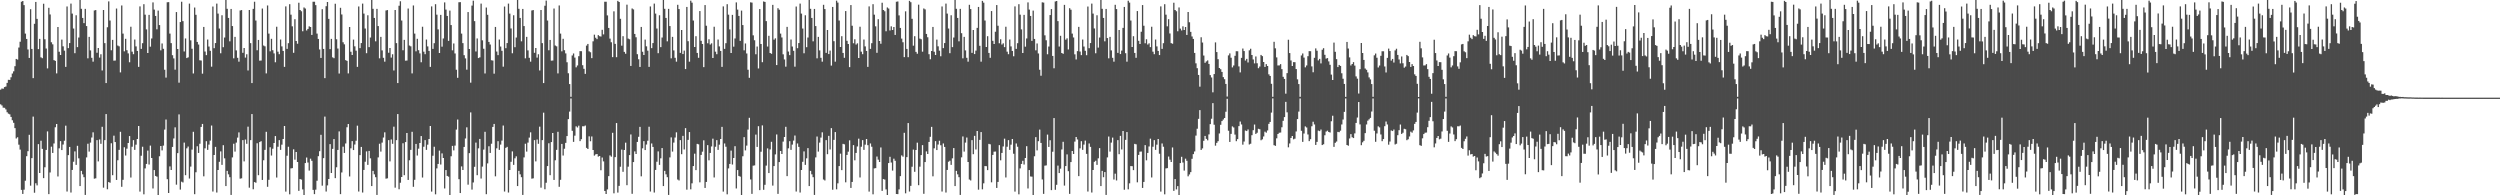 <svg xmlns="http://www.w3.org/2000/svg" width="1920" height="150"><path d="M0 68.889h1v11.259H0zM1 67.976h1v13.028H1zM2 68.150h1v14.523H2zM3 66.872h1v15.919H3zM4 66.465h1v17.539H4zM5 63.652h1v22.547H5zM6 61.269h1v26.049H6zM7 61.398h1v26.432H7zM8 59.347h1v30.437H8zM9 56.481h1v35.898H9zM10 54.785h1v39.506H10zM11 50.846h1v47.542H11zM12 45.236h1v61.126H12zM13 45.783h1v59.657H13zM14 36.488h1v74.612H14zM15 32.037h1v82.882H15zM16 1.339h1v144.479H16zM17 0.760h1v148.169H17zM18 3.937h1v141.744H18zM19 25.797h1v112.999H19zM20 29.890h1v90.082H20zM21 38.008h1v78.112H21zM22 44.504h1v59.029H22zM23 7.086h1v135.507H23zM24 37.594h1v83.861H24zM25 59.999h1v29.542H25zM26 18.258h1v129.753H26zM27 1.506h1v139.226H27zM28 14.477h1v127.906H28zM29 37.743h1v72.962H29zM30 29.869h1v102.983H30zM31 44.046h1v64.024H31zM32 44.675h1v69.636H32zM33 2.852h1v133.973H33zM34 30.169h1v98.293H34zM35 37.269h1v77.890H35zM36 52.508h1v48.416H36zM37 6.015h1v143.060H37zM38 11.105h1v121.343H38zM39 32.446h1v80.199H39zM40 34.023h1v83.447H40zM41 46.163h1v64.012H41zM42 46.738h1v50.996H42zM43 56.376h1v38.851H43zM44 20.725h1v114.804H44zM45 39.716h1v74.207H45zM46 42.245h1v66.125H46zM47 30.407h1v84.841H47zM48 35.607h1v75.383H48zM49 38.903h1v69.158H49zM50 51.340h1v45.150H50zM51 4.974h1v142.136H51zM52 36.951h1v82.172H52zM53 33.083h1v79.744H53zM54 2.776h1v145.102H54zM55 10.421h1v120.098H55zM56 21.890h1v102.339H56zM57 40.849h1v75.443H57zM58 11.726h1v114.875H58zM59 36.214h1v75.752H59zM60 28.807h1v92.779H60zM61 0.000h1v142.900H61zM62 6.743h1v124.475H62zM63 13.751h1v120.112H63zM64 17.747h1v118.327H64zM65 6.830h1v142.873H65zM66 20.009h1v100.849H66zM67 44.785h1v65.608H67zM68 28.290h1v88.164H68zM69 38.695h1v70.824H69zM70 44.401h1v61.243H70zM71 47.369h1v54.285H71zM72 8.045h1v129.171H72zM73 7.748h1v129.213H73zM74 40.510h1v67.100H74zM75 36.864h1v87.093H75zM76 44.238h1v62.895H76zM77 41.661h1v68.796H77zM78 54.117h1v43.285H78zM79 7.700h1v136.420H79zM80 33.135h1v74.484H80zM81 63.794h1v23.788H81zM82 20.931h1v124.443H82zM83 1.073h1v138.771H83zM84 15.784h1v124.557H84zM85 38.617h1v71.419H85zM86 30.643h1v103.921H86zM87 46.596h1v57.613H87zM88 46.479h1v62.646H88zM89 6.555h1v131.614H89zM90 34.982h1v88.119H90zM91 35.584h1v79.529H91zM92 55.605h1v45.624H92zM93 4.216h1v139.256H93zM94 25.788h1v112.321H94zM95 39.411h1v73.685H95zM96 29.780h1v89.666H96zM97 38.546h1v75.654H97zM98 40.997h1v68.817H98zM99 47.804h1v56.704H99zM100 20.542h1v115.802H100zM101 39.658h1v73.012H101zM102 41.650h1v65.972H102zM103 30.361h1v84.745H103zM104 35.641h1v75.466H104zM105 39.139h1v67.631H105zM106 51.363h1v45.422H106zM107 4.905h1v142.227H107zM108 37.539h1v82.044H108zM109 33.158h1v79.510H109zM110 3.248h1v145.995H110zM111 11.256h1v118.057H111zM112 22.579h1v103.344H112zM113 40.727h1v74.928H113zM114 11.417h1v114.946H114zM115 35.838h1v75.978H115zM116 29.533h1v91.797H116zM117 1.817h1v142.900H117zM118 7.370h1v123.225H118zM119 12.259h1v122.847H119zM120 22.508h1v113.163H120zM121 8.137h1v141.863H121zM122 19.231h1v100.787H122zM123 38.667h1v73.438H123zM124 33.401h1v82.108H124zM125 37.477h1v74.324H125zM126 53.533h1v46.006H126zM127 59.610h1v32.195H127zM128 1.749h1v135.882H128zM129 1.618h1v146.631H129zM130 25.781h1v102.037H130zM131 33.112h1v97.446H131zM132 42.410h1v70.435H132zM133 44.847h1v61.488H133zM134 53.515h1v44.280H134zM135 9.265h1v132.568H135zM136 37.653h1v79.977H136zM137 63.467h1v24.408H137zM138 16.965h1v128.673H138zM139 1.323h1v138.205H139zM140 16.241h1v123.868H140zM141 39.542h1v69.984H141zM142 29.560h1v104.999H142zM143 44.593h1v69.320H143zM144 44.019h1v68.533H144zM145 2.767h1v134.349H145zM146 31.000h1v96.963H146zM147 37.445h1v77.469H147zM148 56.431h1v44.793H148zM149 5.784h1v143.337H149zM150 11.375h1v120.931H150zM151 32.217h1v80.096H151zM152 34.184h1v83.248H152zM153 46.262h1v64.109H153zM154 46.507h1v50.982H154zM155 56.577h1v38.586H155zM156 20.673h1v114.733H156zM157 39.567h1v74.363H157zM158 42.329h1v66.093H158zM159 30.341h1v84.738H159zM160 35.715h1v75.317H160zM161 39.008h1v68.968H161zM162 51.203h1v45.212H162zM163 4.996h1v142.099H163zM164 36.994h1v82.051H164zM165 33.067h1v79.721H165zM166 2.779h1v145.081H166zM167 10.421h1v120.142H167zM168 21.888h1v102.380H168zM169 40.890h1v75.377H169zM170 11.744h1v114.852H170zM171 36.257h1v75.273H171zM172 28.819h1v92.765H172zM173 0.000h1v142.888H173zM174 6.734h1v124.475H174zM175 13.754h1v120.108H175zM176 31.746h1v104.345H176zM177 6.839h1v142.861H177zM178 20.041h1v100.844H178zM179 44.790h1v65.601H179zM180 28.290h1v88.157H180zM181 38.713h1v70.813H181zM182 44.401h1v61.254H182zM183 47.385h1v54.285H183zM184 8.057h1v129.158H184zM185 7.748h1v129.217H185zM186 40.530h1v67.068H186zM187 36.882h1v87.073H187zM188 44.238h1v62.905H188zM189 41.668h1v68.794H189zM190 54.110h1v43.188H190zM191 7.702h1v136.425H191zM192 33.135h1v74.486H192zM193 63.803h1v23.795H193zM194 6.825h1v138.547H194zM195 1.328h1v138.517H195zM196 15.786h1v124.559H196zM197 38.615h1v71.426H197zM198 30.645h1v103.921H198zM199 46.600h1v62.527H199zM200 46.477h1v61.962H200zM201 6.555h1v131.618H201zM202 34.985h1v88.123H202zM203 35.587h1v79.529H203zM204 56.390h1v44.843H204zM205 4.214h1v139.254H205zM206 25.790h1v112.317H206zM207 39.416h1v73.685H207zM208 29.778h1v89.675H208zM209 38.548h1v75.656H209zM210 41.000h1v68.814H210zM211 47.804h1v56.704H211zM212 20.542h1v115.802H212zM213 39.658h1v73.012H213zM214 41.650h1v65.974H214zM215 30.361h1v84.745H215zM216 35.644h1v75.463H216zM217 39.141h1v67.629H217zM218 51.363h1v45.422H218zM219 4.907h1v142.229H219zM220 37.539h1v82.046H220zM221 33.158h1v79.510H221zM222 3.248h1v145.997H222zM223 11.259h1v118.054H223zM224 20.222h1v108.908H224zM225 40.528h1v74.184H225zM226 14.749h1v107.873H226zM227 31.510h1v85.205H227zM228 33.586h1v90.808H228zM229 2.115h1v144.450H229zM230 7.702h1v129.808H230zM231 8.631h1v129.306H231zM232 24.001h1v121.474H232zM233 5.715h1v144.278H233zM234 6.544h1v118.677H234zM235 23.421h1v97.590H235zM236 22.215h1v102.614H236zM237 20.245h1v110.753H237zM238 20.755h1v101.110H238zM239 26.809h1v96.681H239zM240 1.341h1v144.477H240zM241 1.314h1v147.789H241zM242 3.937h1v141.744H242zM243 25.797h1v113.001H243zM244 29.890h1v90.082H244zM245 38.006h1v78.114H245zM246 44.501h1v59.032H246zM247 7.086h1v135.507H247zM248 37.594h1v83.861H248zM249 59.999h1v29.542H249zM250 4.761h1v142.323H250zM251 1.534h1v140.849H251zM252 14.474h1v122.998H252zM253 37.743h1v72.962H253zM254 29.869h1v102.983H254zM255 44.046h1v70.266H255zM256 44.675h1v62.133H256zM257 2.852h1v133.973H257zM258 30.169h1v98.293H258zM259 37.269h1v77.890H259zM260 56.456h1v44.468H260zM261 6.015h1v143.060H261zM262 11.105h1v121.343H262zM263 32.446h1v80.201H263zM264 34.026h1v83.445H264zM265 46.163h1v64.012H265zM266 46.738h1v50.996H266zM267 56.376h1v38.851H267zM268 20.725h1v114.804H268zM269 39.716h1v74.207H269zM270 42.245h1v66.125H270zM271 30.407h1v84.841H271zM272 35.607h1v75.381H272zM273 38.903h1v69.158H273zM274 51.340h1v45.150H274zM275 4.974h1v142.136H275zM276 36.951h1v82.172H276zM277 33.083h1v79.744H277zM278 2.779h1v145.100H278zM279 10.421h1v120.098H279zM280 21.890h1v102.339H280zM281 40.849h1v75.443H281zM282 11.723h1v114.877H282zM283 36.214h1v79.680H283zM284 28.807h1v92.779H284zM285 0.000h1v142.900H285zM286 6.743h1v124.475H286zM287 13.751h1v120.112H287zM288 31.739h1v104.335H288zM289 6.830h1v142.873H289zM290 20.009h1v100.849H290zM291 44.785h1v65.608H291zM292 28.290h1v88.164H292zM293 38.695h1v70.824H293zM294 44.401h1v61.243H294zM295 47.369h1v54.285H295zM296 8.045h1v129.171H296zM297 7.748h1v129.213H297zM298 40.510h1v67.100H298zM299 36.864h1v87.093H299zM300 44.238h1v62.895H300zM301 41.661h1v68.798H301zM302 54.117h1v43.186H302zM303 7.700h1v136.420H303zM304 33.135h1v74.484H304zM305 63.794h1v23.788H305zM306 4.411h1v140.964H306zM307 0.950h1v139.391H307zM308 15.784h1v120.153H308zM309 38.617h1v71.419H309zM310 30.643h1v103.921H310zM311 46.596h1v62.529H311zM312 46.479h1v55.667H312zM313 6.555h1v131.614H313zM314 34.982h1v88.121H314zM315 35.584h1v79.529H315zM316 56.387h1v44.841H316zM317 4.216h1v139.256H317zM318 25.788h1v112.321H318zM319 39.411h1v71.128H319zM320 29.780h1v89.666H320zM321 38.546h1v75.654H321zM322 40.997h1v68.817H322zM323 47.804h1v56.704H323zM324 20.542h1v115.802H324zM325 39.658h1v73.012H325zM326 41.650h1v65.972H326zM327 30.361h1v84.745H327zM328 35.641h1v75.466H328zM329 39.139h1v67.631H329zM330 51.363h1v45.420H330zM331 4.905h1v142.227H331zM332 37.537h1v82.046H332zM333 33.158h1v79.510H333zM334 3.248h1v145.995H334zM335 11.256h1v118.057H335zM336 22.579h1v103.344H336zM337 40.727h1v74.928H337zM338 11.417h1v114.946H338zM339 35.838h1v81.966H339zM340 29.533h1v91.797H340zM341 1.817h1v142.900H341zM342 7.370h1v123.225H342zM343 12.259h1v122.847H343zM344 31.409h1v104.262H344zM345 8.134h1v141.866H345zM346 19.231h1v100.787H346zM347 38.667h1v73.371H347zM348 33.401h1v82.108H348zM349 41.073h1v70.728H349zM350 53.533h1v46.006H350zM351 59.740h1v32.065H351zM352 1.749h1v135.882H352zM353 1.616h1v146.633H353zM354 25.781h1v102.037H354zM355 33.112h1v97.446H355zM356 42.410h1v70.435H356zM357 44.847h1v61.488H357zM358 53.515h1v44.280H358zM359 9.265h1v132.568H359zM360 37.653h1v79.977H360zM361 63.469h1v22.831H361zM362 4.319h1v141.318H362zM363 0.488h1v139.622H363zM364 16.241h1v111.870H364zM365 39.542h1v69.984H365zM366 29.560h1v104.999H366zM367 44.593h1v69.320H367zM368 44.019h1v62.687H368zM369 2.767h1v134.349H369zM370 31.000h1v96.963H370zM371 37.445h1v77.469H371zM372 56.431h1v44.793H372zM373 5.784h1v143.337H373zM374 11.375h1v114.095H374zM375 32.217h1v80.096H375zM376 34.184h1v83.248H376zM377 46.262h1v64.109H377zM378 46.507h1v50.982H378zM379 56.577h1v38.586H379zM380 20.673h1v114.736H380zM381 39.567h1v74.360H381zM382 42.329h1v66.093H382zM383 30.341h1v84.738H383zM384 35.715h1v75.317H384zM385 39.008h1v68.968H385zM386 51.203h1v45.212H386zM387 4.996h1v142.099H387zM388 36.994h1v76.592H388zM389 33.067h1v79.721H389zM390 2.781h1v145.079H390zM391 10.423h1v120.139H391zM392 21.886h1v102.383H392zM393 40.887h1v75.377H393zM394 11.744h1v114.852H394zM395 36.257h1v85.326H395zM396 28.819h1v91.243H396zM397 0.000h1v142.888H397zM398 6.734h1v124.477H398zM399 13.754h1v120.108H399zM400 31.746h1v104.345H400zM401 6.839h1v142.861H401zM402 20.041h1v100.844H402zM403 44.790h1v65.601H403zM404 28.290h1v88.160H404zM405 38.713h1v70.813H405zM406 44.401h1v61.254H406zM407 47.385h1v54.253H407zM408 8.057h1v129.160H408zM409 7.745h1v129.219H409zM410 40.530h1v67.068H410zM411 36.882h1v87.073H411zM412 44.238h1v62.905H412zM413 41.668h1v68.794H413zM414 54.110h1v43.188H414zM415 7.704h1v136.423H415zM416 33.138h1v74.484H416zM417 63.803h1v22.708H417zM418 4.408h1v140.964H418zM419 0.485h1v139.860H419zM420 15.786h1v111.753H420zM421 38.615h1v71.426H421zM422 30.645h1v103.921H422zM423 46.600h1v62.527H423zM424 46.479h1v55.672H424zM425 6.555h1v131.618H425zM426 34.985h1v88.123H426zM427 35.587h1v79.529H427zM428 56.390h1v44.843H428zM429 4.214h1v139.254H429zM430 25.790h1v112.317H430zM431 39.416h1v71.126H431zM432 29.778h1v89.673H432zM433 38.551h1v75.654H433zM434 41.000h1v68.743H434zM435 47.804h1v56.704H435zM436 56.284h1v35.209H436zM437 64.547h1v21.147H437zM438 74.361h1v1.284H438zM439 42.620h1v57.819H439zM440 41.064h1v67.890H440zM441 44.254h1v59.943H441zM442 51.736h1v45.306H442zM443 50.258h1v47.617H443zM444 43.151h1v53.376H444zM445 39.294h1v69.110H445zM446 39.340h1v67.553H446zM447 50.063h1v46.885H447zM448 52.837h1v44.198H448zM449 56.751h1v39.648H449zM450 35.044h1v78.503H450zM451 33.719h1v80.719H451zM452 39.427h1v65.276H452zM453 40.144h1v68.352H453zM454 44.623h1v60.181H454zM455 31.760h1v83.452H455zM456 26.624h1v92.866H456zM457 28.974h1v89.595H457zM458 30.061h1v88.187H458zM459 26.969h1v93.305H459zM460 27.789h1v92.021H460zM461 28.040h1v102.701H461zM462 22.906h1v98.105H462zM463 26.438h1v97.523H463zM464 1.330h1v145.344H464zM465 1.314h1v147.679H465zM466 11.831h1v133.607H466zM467 21.467h1v113.813H467zM468 29.629h1v89.700H468zM469 32.462h1v87.867H469zM470 43.902h1v58.105H470zM471 8.725h1v139.732H471zM472 33.714h1v86.970H472zM473 43.913h1v50.600H473zM474 0.677h1v147.221H474zM475 1.520h1v141.227H475zM476 14.458h1v113.598H476zM477 35.078h1v79.808H477zM478 27.789h1v104.175H478zM479 39.823h1v75.370H479zM480 41.247h1v68.343H480zM481 3.591h1v138.640H481zM482 29.624h1v98.391H482zM483 30.176h1v88.940H483zM484 50.626h1v52.667H484zM485 6.505h1v142.326H485zM486 7.217h1v117.267H486zM487 26.051h1v90.229H487zM488 28.638h1v89.659H488zM489 41.634h1v67.384H489zM490 45.515h1v59.567H490zM491 51.421h1v46.022H491zM492 20.702h1v114.699H492zM493 39.716h1v74.207H493zM494 42.245h1v66.125H494zM495 30.407h1v84.841H495zM496 35.607h1v75.383H496zM497 38.903h1v69.158H497zM498 51.340h1v45.978H498zM499 4.974h1v142.136H499zM500 36.951h1v73.236H500zM501 33.083h1v79.744H501zM502 2.776h1v145.102H502zM503 10.421h1v120.098H503zM504 21.890h1v102.339H504zM505 40.849h1v75.443H505zM506 11.726h1v114.875H506zM507 36.214h1v85.372H507zM508 28.807h1v84.925H508zM509 0.000h1v142.900H509zM510 6.743h1v124.475H510zM511 13.751h1v120.112H511zM512 31.739h1v104.335H512zM513 6.830h1v142.870H513zM514 20.009h1v100.849H514zM515 44.785h1v60.737H515zM516 28.290h1v88.164H516zM517 38.695h1v70.824H517zM518 44.401h1v61.243H518zM519 47.369h1v54.260H519zM520 3.667h1v134.209H520zM521 6.985h1v131.618H521zM522 40.597h1v67.027H522zM523 23.026h1v95.392H523zM524 41.508h1v62.820H524zM525 38.841h1v75.965H525zM526 53.059h1v45.349H526zM527 5.326h1v140.359H527zM528 31.636h1v75.797H528zM529 47.365h1v54.067H529zM530 0.524h1v144.880H530zM531 2.028h1v138.757H531zM532 15.781h1v111.751H532zM533 36.079h1v81.957H533zM534 27.805h1v102.870H534zM535 40.631h1v69.840H535zM536 44.371h1v66.478H536zM537 8.517h1v131.501H537zM538 31.357h1v87.613H538zM539 33.794h1v82.701H539zM540 51.556h1v56.205H540zM541 3.902h1v140.414H541zM542 19.757h1v119.952H542zM543 33.222h1v78.226H543zM544 30.162h1v92.948H544zM545 34.209h1v83.223H545zM546 33.286h1v79.194H546zM547 44.556h1v61.936H547zM548 20.526h1v115.761H548zM549 39.658h1v73.012H549zM550 41.650h1v65.972H550zM551 30.361h1v84.745H551zM552 35.641h1v75.466H552zM553 39.139h1v67.631H553zM554 51.363h1v46.081H554zM555 4.905h1v142.227H555zM556 37.539h1v72.650H556zM557 33.158h1v79.510H557zM558 3.248h1v145.995H558zM559 11.256h1v118.057H559zM560 22.579h1v103.344H560zM561 40.727h1v74.928H561zM562 11.417h1v114.946H562zM563 35.838h1v85.491H563zM564 29.533h1v82.763H564zM565 1.817h1v142.900H565zM566 7.370h1v123.225H566zM567 12.259h1v122.847H567zM568 31.409h1v104.262H568zM569 8.137h1v141.863H569zM570 19.231h1v100.787H570zM571 38.667h1v66.626H571zM572 33.401h1v82.108H572zM573 41.073h1v70.728H573zM574 53.533h1v46.006H574zM575 59.740h1v30.730H575zM576 1.783h1v136.065H576zM577 2.021h1v146.892H577zM578 27.157h1v100.089H578zM579 30.906h1v96.134H579zM580 41.673h1v61.719H580zM581 35.760h1v77.066H581zM582 52.597h1v44.319H582zM583 6.949h1v139.078H583zM584 33.774h1v82.747H584zM585 47.781h1v48.546H585zM586 1.112h1v144.660H586zM587 1.481h1v140.465H587zM588 16.230h1v110.931H588zM589 35.712h1v78.249H589zM590 27.480h1v105.450H590zM591 40.718h1v74.077H591zM592 41.341h1v67.539H592zM593 3.761h1v138.762H593zM594 30.455h1v97.061H594zM595 29.448h1v89.155H595zM596 49.986h1v53.285H596zM597 6.276h1v142.600H597zM598 7.487h1v116.983H598zM599 25.820h1v90.126H599zM600 28.798h1v89.460H600zM601 41.732h1v66.997H601zM602 45.646h1v59.581H602zM603 51.210h1v46.184H603zM604 20.650h1v114.628H604zM605 39.567h1v74.363H605zM606 42.329h1v66.093H606zM607 30.341h1v84.738H607zM608 35.715h1v75.317H608zM609 39.008h1v68.968H609zM610 51.203h1v52.909H610zM611 4.996h1v142.099H611zM612 36.994h1v73.179H612zM613 33.067h1v79.721H613zM614 2.779h1v145.081H614zM615 10.421h1v120.142H615zM616 21.888h1v102.380H616zM617 40.890h1v75.377H617zM618 11.744h1v114.852H618zM619 36.257h1v85.326H619zM620 28.819h1v84.948H620zM621 0.000h1v142.888H621zM622 6.734h1v124.477H622zM623 13.754h1v120.108H623zM624 31.746h1v104.345H624zM625 6.839h1v142.861H625zM626 20.041h1v100.844H626zM627 44.790h1v60.041H627zM628 28.290h1v88.157H628zM629 38.713h1v70.813H629zM630 44.401h1v61.254H630zM631 47.385h1v54.253H631zM632 3.680h1v134.195H632zM633 6.983h1v131.625H633zM634 40.611h1v67.002H634zM635 23.021h1v95.392H635zM636 41.505h1v62.827H636zM637 38.848h1v75.960H637zM638 50.391h1v48.020H638zM639 5.331h1v140.362H639zM640 31.634h1v75.802H640zM641 47.363h1v54.081H641zM642 0.524h1v144.877H642zM643 2.016h1v138.768H643zM644 15.781h1v111.749H644zM645 36.079h1v81.957H645zM646 27.805h1v102.873H646zM647 40.633h1v69.842H647zM648 44.369h1v66.484H648zM649 8.519h1v131.499H649zM650 31.359h1v87.617H650zM651 33.799h1v82.696H651zM652 51.558h1v56.203H652zM653 3.896h1v140.421H653zM654 19.755h1v119.957H654zM655 33.222h1v78.226H655zM656 30.160h1v92.957H656zM657 34.211h1v83.218H657zM658 33.286h1v79.194H658zM659 44.556h1v61.936H659zM660 20.526h1v115.759H660zM661 39.658h1v73.012H661zM662 41.650h1v65.974H662zM663 30.361h1v84.745H663zM664 35.644h1v75.463H664zM665 39.141h1v67.629H665zM666 51.363h1v60.144H666zM667 4.907h1v142.227H667zM668 37.539h1v72.650H668zM669 33.158h1v79.510H669zM670 3.248h1v145.997H670zM671 11.259h1v118.054H671zM672 20.222h1v108.908H672zM673 40.528h1v79.675H673zM674 14.749h1v107.873H674zM675 31.510h1v92.884H675zM676 33.586h1v79.689H676zM677 2.115h1v144.450H677zM678 7.702h1v129.808H678zM679 8.631h1v129.306H679zM680 24.001h1v121.474H680zM681 5.715h1v144.278H681zM682 6.544h1v118.677H682zM683 23.421h1v97.018H683zM684 20.242h1v104.587H684zM685 23.037h1v107.961H685zM686 20.755h1v101.110H686zM687 26.809h1v96.681H687zM688 1.330h1v147.663H688zM689 1.133h1v147.984H689zM690 11.831h1v133.607H690zM691 21.467h1v113.816H691zM692 29.629h1v89.700H692zM693 32.462h1v87.865H693zM694 43.902h1v58.105H694zM695 8.725h1v139.732H695zM696 37.566h1v83.118H696zM697 43.913h1v50.600H697zM698 0.677h1v146.445H698zM699 1.682h1v141.064H699zM700 14.458h1v113.598H700zM701 35.078h1v79.808H701zM702 27.789h1v104.175H702zM703 39.823h1v75.367H703zM704 41.247h1v68.343H704zM705 3.591h1v138.640H705zM706 29.624h1v98.391H706zM707 30.173h1v88.940H707zM708 39.697h1v71.781H708zM709 6.505h1v142.326H709zM710 7.217h1v117.269H710zM711 26.051h1v90.229H711zM712 28.638h1v89.659H712zM713 41.634h1v67.384H713zM714 45.513h1v59.570H714zM715 39.180h1v58.263H715zM716 20.702h1v114.697H716zM717 39.716h1v74.207H717zM718 42.245h1v66.125H718zM719 30.407h1v84.841H719zM720 35.607h1v75.381H720zM721 38.903h1v69.158H721zM722 43.192h1v68.398H722zM723 4.974h1v142.136H723zM724 36.951h1v73.236H724zM725 33.083h1v79.744H725zM726 2.776h1v145.102H726zM727 10.421h1v120.098H727zM728 21.890h1v102.339H728zM729 40.849h1v82.612H729zM730 11.723h1v114.877H730zM731 36.214h1v85.372H731zM732 28.807h1v84.925H732zM733 0.000h1v142.900H733zM734 6.743h1v124.475H734zM735 13.751h1v120.112H735zM736 31.739h1v104.335H736zM737 6.830h1v142.873H737zM738 25.513h1v95.344H738zM739 44.785h1v60.046H739zM740 28.290h1v88.164H740zM741 38.695h1v70.824H741zM742 44.401h1v61.243H742zM743 47.369h1v77.059H743zM744 3.667h1v134.209H744zM745 6.985h1v131.618H745zM746 40.597h1v67.027H746zM747 23.026h1v95.390H747zM748 41.508h1v62.820H748zM749 38.841h1v75.965H749zM750 21.419h1v79.198H750zM751 5.326h1v140.359H751zM752 35.195h1v72.238H752zM753 47.365h1v54.067H753zM754 0.661h1v144.742H754zM755 2.026h1v138.759H755zM756 15.779h1v111.753H756zM757 36.079h1v91.563H757zM758 27.805h1v102.870H758zM759 40.631h1v69.842H759zM760 44.371h1v66.478H760zM761 8.519h1v131.497H761zM762 31.357h1v87.613H762zM763 33.794h1v82.701H763zM764 24.387h1v91.966H764zM765 3.902h1v140.417H765zM766 19.757h1v119.952H766zM767 33.222h1v78.226H767zM768 30.162h1v92.948H768zM769 34.209h1v83.223H769zM770 33.286h1v79.194H770zM771 36.186h1v70.307H771zM772 20.526h1v115.759H772zM773 39.658h1v73.012H773zM774 41.650h1v65.972H774zM775 30.361h1v84.745H775zM776 35.641h1v75.466H776zM777 39.139h1v67.631H777zM778 43.227h1v74.866H778zM779 4.905h1v142.227H779zM780 37.537h1v72.653H780zM781 33.158h1v79.510H781zM782 3.248h1v145.995H782zM783 11.256h1v118.057H783zM784 22.579h1v103.344H784zM785 40.727h1v82.745H785zM786 11.417h1v114.946H786zM787 35.838h1v85.491H787zM788 29.533h1v82.763H788zM789 1.817h1v142.900H789zM790 7.370h1v123.225H790zM791 12.259h1v123.278H791zM792 31.409h1v104.262H792zM793 8.134h1v141.866H793zM794 29.887h1v90.128H794zM795 38.667h1v66.626H795zM796 33.401h1v82.108H796zM797 41.073h1v67.372H797zM798 53.533h1v46.006H798zM799 58.168h1v51.625H799zM800 1.783h1v136.065H800zM801 2.021h1v146.892H801zM802 27.157h1v100.092H802zM803 30.906h1v96.134H803zM804 41.673h1v61.719H804zM805 35.763h1v77.063H805zM806 11.579h1v96.138H806zM807 6.947h1v139.080H807zM808 42.941h1v73.580H808zM809 52.425h1v38.237H809zM810 1.115h1v144.658H810zM811 0.790h1v141.156H811zM812 16.230h1v110.931H812zM813 35.712h1v97.219H813zM814 27.480h1v102.039H814zM815 40.718h1v74.077H815zM816 41.341h1v67.539H816zM817 3.761h1v138.762H817zM818 30.455h1v97.061H818zM819 29.448h1v89.155H819zM820 37.978h1v93.493H820zM821 6.276h1v142.600H821zM822 7.487h1v116.983H822zM823 25.822h1v90.123H823zM824 28.798h1v89.460H824zM825 41.732h1v66.997H825zM826 45.646h1v59.581H826zM827 39.288h1v67.796H827zM828 20.652h1v114.626H828zM829 39.567h1v74.360H829zM830 42.329h1v66.093H830zM831 30.341h1v84.738H831zM832 35.715h1v75.317H832zM833 39.008h1v68.970H833zM834 42.389h1v75.759H834zM835 4.996h1v142.099H835zM836 36.994h1v73.179H836zM837 33.067h1v79.721H837zM838 2.781h1v145.079H838zM839 10.423h1v120.139H839zM840 21.886h1v102.383H840zM841 40.887h1v82.545H841zM842 11.744h1v114.852H842zM843 36.573h1v85.010H843zM844 28.819h1v84.948H844zM845 0.000h1v142.888H845zM846 6.734h1v124.477H846zM847 13.754h1v122.337H847zM848 31.746h1v100.408H848zM849 6.839h1v142.861H849zM850 29.230h1v91.655H850zM851 44.790h1v60.041H851zM852 28.290h1v88.160H852zM853 38.713h1v70.813H853zM854 44.401h1v61.254H854zM855 47.385h1v90.490H855zM856 3.678h1v129.723H856zM857 6.983h1v131.625H857zM858 40.613h1v66.999H858zM859 23.021h1v95.392H859zM860 41.505h1v62.827H860zM861 38.848h1v75.960H861zM862 21.421h1v79.198H862zM863 5.333h1v140.359H863zM864 40.869h1v66.567H864zM865 47.365h1v54.079H865zM866 0.547h1v144.855H866zM867 2.014h1v138.771H867zM868 15.781h1v111.749H868zM869 36.079h1v91.563H869zM870 27.807h1v102.870H870zM871 40.633h1v69.842H871zM872 44.369h1v66.484H872zM873 8.519h1v131.499H873zM874 31.359h1v87.617H874zM875 33.799h1v82.696H875zM876 24.392h1v91.966H876zM877 3.896h1v140.421H877zM878 19.757h1v119.954H878zM879 33.222h1v78.226H879zM880 30.160h1v92.955H880zM881 34.211h1v83.220H881zM882 33.286h1v79.194H882zM883 36.186h1v70.307H883zM884 20.526h1v115.759H884zM885 39.658h1v73.010H885zM886 41.650h1v65.974H886zM887 30.361h1v84.745H887zM888 35.644h1v75.463H888zM889 39.141h1v67.629H889zM890 42.295h1v75.798H890zM891 4.907h1v142.229H891zM892 37.539h1v72.650H892zM893 33.158h1v79.510H893zM894 3.248h1v145.997H894zM895 11.259h1v118.054H895zM896 20.222h1v108.908H896zM897 14.749h1v105.452H897zM898 25.690h1v96.933H898zM899 33.115h1v91.280H899zM900 33.586h1v79.689H900zM901 2.115h1v144.450H901zM902 7.702h1v129.808H902zM903 8.631h1v136.841H903zM904 24.001h1v118.973H904zM905 5.715h1v144.280H905zM906 21.966h1v103.255H906zM907 23.421h1v97.018H907zM908 20.242h1v104.587H908zM909 23.037h1v107.961H909zM910 20.755h1v101.110H910zM911 26.809h1v96.681H911zM912 9.212h1v126.189H912zM913 17.079h1v116.922H913zM914 24.479h1v107.709H914zM915 28.029h1v93.914H915zM916 29.917h1v88.469H916zM917 40.675h1v75.667H917zM918 48.653h1v55.489H918zM919 52.352h1v46.514H919zM920 57.545h1v33.719H920zM921 66.543h1v18.016H921zM922 28.619h1v86.525H922zM923 32.641h1v81.334H923zM924 42.657h1v65.493H924zM925 48.219h1v56.164H925zM926 47.150h1v59.485H926zM927 46.394h1v61.362H927zM928 49.095h1v54.120H928zM929 57.678h1v37.652H929zM930 59.480h1v31.724H930zM931 70.905h1v8.313H931zM932 56.866h1v38.938H932zM933 32.561h1v79.290H933zM934 40.009h1v69.728H934zM935 45.472h1v62.976H935zM936 52.247h1v50.268H936zM937 53.137h1v42.708H937zM938 55.225h1v37.734H938zM939 59.262h1v32.557H939zM940 60.825h1v29.796H940zM941 64.453h1v21.353H941zM942 74.146h1v1.712H942zM943 42.558h1v57.869H943zM944 41.020h1v67.963H944zM945 44.334h1v58.464H945zM946 51.778h1v45.310H946zM947 50.297h1v47.592H947zM948 42.838h1v60.524H948zM949 39.320h1v69.123H949zM950 39.368h1v67.494H950zM951 51.011h1v45.855H951zM952 55.591h1v37.734H952zM953 44.447h1v51.151H953zM954 37.296h1v73.804H954zM955 39.226h1v69.471H955zM956 46.484h1v53.770H956zM957 45.202h1v55.438H957zM958 47.987h1v51.463H958zM959 38.660h1v72.289H959zM960 37.450h1v72.927H960zM961 42.224h1v61.586H961zM962 45.660h1v54.346H962zM963 48.681h1v46.947H963zM964 43.362h1v59.494H964zM965 48.580h1v53.367H965zM966 52.389h1v46.537H966zM967 51.102h1v48.169H967zM968 42.183h1v65.518H968zM969 43.124h1v63.861H969zM970 47.619h1v57.176H970zM971 51.395h1v49.728H971zM972 49.267h1v52.625H972zM973 50.679h1v49.499H973zM974 57.083h1v38.045H974zM975 58.333h1v35.306H975zM976 64.384h1v22.071H976zM977 74.320h1v1.252H977zM978 32.087h1v79.421H978zM979 37.125h1v74.884H979zM980 44.080h1v62.172H980zM981 50.283h1v52.651H981zM982 50.246h1v51.671H982zM983 49.265h1v52.520H983zM984 53.087h1v44.628H984zM985 58.969h1v33.809H985zM986 60.626h1v29.306H986zM987 71.960h1v6.249H987zM988 56.145h1v30.135H988zM989 30.503h1v82.632H989zM990 40.739h1v69.460H990zM991 46.456h1v59.467H991zM992 50.695h1v53.768H992zM993 47.720h1v59.288H993zM994 47.777h1v58.698H994zM995 53.055h1v47.931H995zM996 60.912h1v30.526H996zM997 64.545h1v21.149H997zM998 74.359h1v1.286H998zM999 42.620h1v57.816H999zM1000 41.064h1v67.890H1000zM1001 44.252h1v58.286H1001zM1002 51.736h1v45.344H1002zM1003 50.258h1v47.613H1003zM1004 43.151h1v60.094H1004zM1005 39.294h1v69.107H1005zM1006 39.338h1v67.553H1006zM1007 50.993h1v45.956H1007zM1008 55.508h1v37.981H1008zM1009 44.398h1v51.167H1009zM1010 37.154h1v74.154H1010zM1011 38.976h1v69.970H1011zM1012 46.404h1v53.902H1012zM1013 45.190h1v55.514H1013zM1014 48.697h1v50.767H1014zM1015 38.182h1v73.209H1015zM1016 36.996h1v73.777H1016zM1017 42.091h1v61.813H1017zM1018 44.984h1v56.008H1018zM1019 44.600h1v55.750H1019zM1020 47.141h1v54.248H1020zM1021 49.759h1v52.017H1021zM1022 57.314h1v35.818H1022zM1023 61.464h1v27.398H1023zM1024 32.721h1v80.078H1024zM1025 39.768h1v69.911H1025zM1026 45.410h1v63.262H1026zM1027 51.530h1v49.744H1027zM1028 49.878h1v51.632H1028zM1029 50.654h1v49.723H1029zM1030 56.252h1v39.336H1030zM1031 60.455h1v31.348H1031zM1032 64.471h1v21.433H1032zM1033 74.393h1v1.238H1033zM1034 32.199h1v79.151H1034zM1035 37.283h1v74.653H1035zM1036 44.080h1v62.277H1036zM1037 50.258h1v52.758H1037zM1038 49.146h1v56.294H1038zM1039 47.720h1v58.302H1039zM1040 50.359h1v52.101H1040zM1041 58.699h1v35.706H1041zM1042 60.423h1v29.867H1042zM1043 71.848h1v6.514H1043zM1044 53.128h1v42.410H1044zM1045 33.025h1v78.473H1045zM1046 40.723h1v68.608H1046zM1047 46.053h1v62.090H1047zM1048 52.615h1v49.650H1048zM1049 53.593h1v41.973H1049zM1050 55.627h1v37.031H1050zM1051 59.464h1v32.186H1051zM1052 60.963h1v29.540H1052zM1053 64.581h1v21.078H1053zM1054 74.359h1v1.282H1054zM1055 42.478h1v57.951H1055zM1056 41.137h1v67.768H1056zM1057 44.337h1v58.139H1057zM1058 51.791h1v45.232H1058zM1059 50.320h1v47.503H1059zM1060 42.847h1v60.430H1060zM1061 39.354h1v69.062H1061zM1062 39.397h1v67.425H1062zM1063 51.050h1v45.848H1063zM1064 55.632h1v37.681H1064zM1065 44.444h1v51.147H1065zM1066 37.347h1v73.754H1066zM1067 39.194h1v69.515H1067zM1068 46.541h1v53.653H1068zM1069 45.252h1v55.397H1069zM1070 48.006h1v51.467H1070zM1071 38.683h1v72.280H1071zM1072 37.434h1v72.969H1072zM1073 42.210h1v61.600H1073zM1074 45.644h1v54.349H1074zM1075 48.681h1v46.944H1075zM1076 43.373h1v59.492H1076zM1077 48.601h1v53.346H1077zM1078 51.954h1v46.967H1078zM1079 51.116h1v48.167H1079zM1080 42.194h1v65.498H1080zM1081 43.130h1v63.848H1081zM1082 47.633h1v57.155H1082zM1083 51.409h1v49.716H1083zM1084 49.278h1v52.621H1084zM1085 50.700h1v49.471H1085zM1086 57.076h1v38.052H1086zM1087 58.342h1v35.303H1087zM1088 64.382h1v22.076H1088zM1089 74.483h1v1.087H1089zM1090 32.096h1v79.409H1090zM1091 37.129h1v74.878H1091zM1092 44.085h1v62.168H1092zM1093 50.283h1v52.655H1093zM1094 50.244h1v51.675H1094zM1095 49.265h1v52.518H1095zM1096 53.091h1v44.623H1096zM1097 58.971h1v33.809H1097zM1098 60.631h1v29.304H1098zM1099 71.965h1v6.246H1099zM1100 56.142h1v37.013H1100zM1101 30.505h1v82.632H1101zM1102 40.743h1v69.458H1102zM1103 46.458h1v59.469H1103zM1104 50.700h1v53.761H1104zM1105 47.722h1v59.286H1105zM1106 47.779h1v58.695H1106zM1107 53.604h1v47.384H1107zM1108 60.915h1v30.522H1108zM1109 64.547h1v21.147H1109zM1110 74.361h1v1.284H1110zM1111 42.620h1v57.819H1111zM1112 41.064h1v67.890H1112zM1113 44.254h1v58.286H1113zM1114 51.736h1v45.344H1114zM1115 50.258h1v47.617H1115zM1116 43.151h1v60.094H1116zM1117 39.294h1v69.110H1117zM1118 39.340h1v67.553H1118zM1119 50.995h1v45.953H1119zM1120 52.837h1v44.198H1120zM1121 47.889h1v48.508H1121zM1122 34.113h1v79.435H1122zM1123 33.717h1v80.721H1123zM1124 39.427h1v69.068H1124zM1125 40.144h1v66.448H1125zM1126 44.623h1v60.181H1126zM1127 31.760h1v87.732H1127zM1128 26.624h1v88.801H1128zM1129 28.974h1v89.593H1129zM1130 30.061h1v88.187H1130zM1131 26.969h1v93.305H1131zM1132 27.789h1v92.021H1132zM1133 28.011h1v102.731H1133zM1134 22.906h1v98.105H1134zM1135 26.438h1v97.523H1135zM1136 3.939h1v132.902H1136zM1137 14.401h1v121.675H1137zM1138 24.577h1v108.631H1138zM1139 29.858h1v95.523H1139zM1140 27.473h1v90.675H1140zM1141 31.396h1v88.828H1141zM1142 19.991h1v99.929H1142zM1143 5.305h1v125.990H1143zM1144 48.981h1v56.381H1144zM1145 53.176h1v35.292H1145zM1146 7.276h1v116.823H1146zM1147 29.018h1v87.317H1147zM1148 30.293h1v86.931H1148zM1149 42.426h1v75.963H1149zM1150 24.770h1v94.788H1150zM1151 41.698h1v69.030H1151zM1152 42.348h1v66.207H1152zM1153 28.146h1v84.788H1153zM1154 50.958h1v47.098H1154zM1155 59.818h1v33.166H1155zM1156 27.750h1v98.087H1156zM1157 14.914h1v123.236H1157zM1158 21.034h1v104.678H1158zM1159 35.083h1v79.039H1159zM1160 35.385h1v74.166H1160zM1161 43.600h1v61.952H1161zM1162 46.653h1v57.800H1162zM1163 40.828h1v61.639H1163zM1164 50.102h1v60.538H1164zM1165 63.984h1v22.751H1165zM1166 68.852h1v12.600H1166zM1167 38.184h1v73.431H1167zM1168 38.841h1v71.451H1168zM1169 41.210h1v64.040H1169zM1170 20.654h1v94.207H1170zM1171 4.216h1v129.640H1171zM1172 37.864h1v67.040H1172zM1173 36.031h1v75.351H1173zM1174 16.530h1v104.822H1174zM1175 44.788h1v56.260H1175zM1176 45.886h1v60.181H1176zM1177 14.758h1v91.778H1177zM1178 34.568h1v87.734H1178zM1179 35.845h1v76.711H1179zM1180 39.388h1v69.487H1180zM1181 35.021h1v97.164H1181zM1182 41.911h1v61.488H1182zM1183 32.417h1v81.927H1183zM1184 35.925h1v94.775H1184zM1185 6.812h1v124.056H1185zM1186 33.753h1v78.762H1186zM1187 43.149h1v57.546H1187zM1188 39.340h1v71.344H1188zM1189 41.961h1v68.510H1189zM1190 46.868h1v56.207H1190zM1191 32.723h1v94.120H1191zM1192 17.816h1v94.438H1192zM1193 39.954h1v69.165H1193zM1194 46.642h1v62.715H1194zM1195 28.667h1v82.122H1195zM1196 42.632h1v60.110H1196zM1197 42.561h1v65.141H1197zM1198 15.646h1v82.059H1198zM1199 15.296h1v119.952H1199zM1200 47.852h1v51.550H1200zM1201 48.736h1v51.776H1201zM1202 10.954h1v108.986H1202zM1203 22.668h1v97.352H1203zM1204 28.738h1v89.245H1204zM1205 43.639h1v75.736H1205zM1206 29.029h1v88.016H1206zM1207 44.451h1v61.314H1207zM1208 47.038h1v62.303H1208zM1209 30.659h1v79.297H1209zM1210 53.941h1v45.345H1210zM1211 59.539h1v30.700H1211zM1212 30.970h1v81.755H1212zM1213 11.252h1v129.030H1213zM1214 19.743h1v105.415H1214zM1215 39.862h1v71.220H1215zM1216 32.799h1v85.244H1216zM1217 35.197h1v82.930H1217zM1218 34.536h1v75.795H1218zM1219 40.100h1v65.319H1219zM1220 50.091h1v61.769H1220zM1221 63.895h1v22.408H1221zM1222 68.589h1v12.774H1222zM1223 38.349h1v73.301H1223zM1224 38.880h1v71.586H1224zM1225 42.355h1v62.966H1225zM1226 20.599h1v94.204H1226zM1227 4.140h1v129.824H1227zM1228 38.045h1v66.924H1228zM1229 36.282h1v75.127H1229zM1230 16.850h1v103.694H1230zM1231 45.174h1v55.937H1231zM1232 46.074h1v61.252H1232zM1233 15.090h1v91.970H1233zM1234 34.602h1v84.830H1234zM1235 35.545h1v76.388H1235zM1236 39.223h1v69.744H1236zM1237 34.328h1v98.437H1237zM1238 42.709h1v60.142H1238zM1239 31.924h1v83.305H1239zM1240 35.351h1v95.448H1240zM1241 5.260h1v126.331H1241zM1242 35.140h1v77.784H1242zM1243 42.643h1v62.261H1243zM1244 38.628h1v72.753H1244zM1245 42.570h1v62.925H1245zM1246 54.332h1v40.746H1246zM1247 31.673h1v82.021H1247zM1248 22.355h1v95.630H1248zM1249 41.105h1v72.694H1249zM1250 39.830h1v70.854H1250zM1251 40.386h1v76.890H1251zM1252 46.145h1v56.244H1252zM1253 37.074h1v75.777H1253zM1254 20.249h1v101.305H1254zM1255 3.834h1v126.660H1255zM1256 50.553h1v50.593H1256zM1257 54.961h1v32.147H1257zM1258 9.531h1v115.470H1258zM1259 31.151h1v84.534H1259zM1260 28.983h1v87.494H1260zM1261 43.060h1v74.054H1261zM1262 25.362h1v94.008H1262zM1263 42.595h1v68.080H1263zM1264 43.373h1v64.486H1264zM1265 29.141h1v82.607H1265zM1266 51.636h1v46.915H1266zM1267 60.477h1v32.415H1267zM1268 27.676h1v97.968H1268zM1269 14.902h1v123.026H1269zM1270 20.986h1v105.022H1270zM1271 34.605h1v79.767H1271zM1272 35.216h1v74.234H1272zM1273 43.856h1v61.584H1273zM1274 46.667h1v57.661H1274zM1275 40.830h1v61.712H1275zM1276 50.056h1v60.655H1276zM1277 63.952h1v22.016H1277zM1278 68.909h1v12.433H1278zM1279 38.104h1v73.468H1279zM1280 38.926h1v71.428H1280zM1281 41.249h1v63.893H1281zM1282 5.956h1v108.933H1282zM1283 4.211h1v129.693H1283zM1284 37.859h1v67.095H1284zM1285 36.083h1v75.333H1285zM1286 16.528h1v104.800H1286zM1287 44.797h1v56.290H1287zM1288 45.916h1v60.151H1288zM1289 14.754h1v101.991H1289zM1290 34.559h1v87.734H1290zM1291 35.845h1v76.780H1291zM1292 39.395h1v69.462H1292zM1293 35.026h1v97.144H1293zM1294 41.936h1v61.472H1294zM1295 32.384h1v81.950H1295zM1296 35.966h1v94.711H1296zM1297 6.828h1v124.035H1297zM1298 33.751h1v78.769H1298zM1299 45.662h1v55.063H1299zM1300 39.342h1v71.350H1300zM1301 41.963h1v68.515H1301zM1302 46.870h1v56.194H1302zM1303 17.823h1v109.027H1303zM1304 30.629h1v81.639H1304zM1305 39.938h1v69.187H1305zM1306 46.662h1v62.719H1306zM1307 28.663h1v82.133H1307zM1308 42.567h1v60.178H1308zM1309 42.691h1v65.006H1309zM1310 15.656h1v82.057H1310zM1311 15.305h1v119.947H1311zM1312 47.855h1v52.650H1312zM1313 48.731h1v48.686H1313zM1314 10.961h1v109.054H1314zM1315 22.668h1v93.902H1315zM1316 28.738h1v89.245H1316zM1317 43.634h1v75.750H1317zM1318 29.029h1v83.085H1318zM1319 44.456h1v61.312H1319zM1320 47.720h1v61.630H1320zM1321 30.663h1v79.293H1321zM1322 53.947h1v45.342H1322zM1323 59.541h1v30.700H1323zM1324 11.254h1v101.474H1324zM1325 15.202h1v125.079H1325zM1326 19.741h1v105.420H1326zM1327 39.862h1v71.220H1327zM1328 32.799h1v85.246H1328zM1329 35.197h1v82.932H1329zM1330 34.538h1v75.795H1330zM1331 48.921h1v56.500H1331zM1332 60.896h1v30.506H1332zM1333 64.547h1v19.382H1333zM1334 74.361h1v1.284H1334zM1335 42.620h1v64.598H1335zM1336 41.064h1v67.890H1336zM1337 44.254h1v58.283H1337zM1338 51.077h1v46.004H1338zM1339 50.258h1v47.617H1339zM1340 43.151h1v60.094H1340zM1341 39.294h1v69.110H1341zM1342 39.340h1v67.553H1342zM1343 50.993h1v45.956H1343zM1344 52.837h1v44.198H1344zM1345 47.889h1v47.775H1345zM1346 34.113h1v79.435H1346zM1347 33.719h1v80.719H1347zM1348 39.427h1v69.068H1348zM1349 40.144h1v66.448H1349zM1350 44.623h1v60.181H1350zM1351 31.760h1v87.729H1351zM1352 26.624h1v88.801H1352zM1353 28.974h1v89.595H1353zM1354 30.061h1v88.187H1354zM1355 26.969h1v93.305H1355zM1356 27.789h1v92.021H1356zM1357 28.011h1v102.731H1357zM1358 22.906h1v98.105H1358zM1359 26.241h1v97.720H1359zM1360 1.330h1v147.663H1360zM1361 1.483h1v147.114H1361zM1362 11.831h1v133.607H1362zM1363 21.467h1v113.813H1363zM1364 29.629h1v89.700H1364zM1365 32.462h1v87.867H1365zM1366 12.904h1v120.984H1366zM1367 8.725h1v139.732H1367zM1368 40.272h1v67.798H1368zM1369 51.750h1v42.763H1369zM1370 0.677h1v146.828H1370zM1371 1.520h1v141.227H1371zM1372 19.146h1v108.910H1372zM1373 35.078h1v96.885H1373zM1374 27.789h1v91.900H1374zM1375 39.823h1v75.370H1375zM1376 43.119h1v66.471H1376zM1377 3.591h1v138.640H1377zM1378 29.624h1v98.391H1378zM1379 30.176h1v88.940H1379zM1380 18.240h1v116.182H1380zM1381 6.505h1v142.326H1381zM1382 7.217h1v117.269H1382zM1383 34.248h1v82.033H1383zM1384 28.638h1v89.659H1384zM1385 41.634h1v67.384H1385zM1386 45.513h1v59.570H1386zM1387 39.180h1v88.661H1387zM1388 20.702h1v114.699H1388zM1389 39.716h1v74.207H1389zM1390 42.245h1v66.125H1390zM1391 30.407h1v84.841H1391zM1392 35.607h1v74.738H1392zM1393 38.903h1v69.158H1393zM1394 4.974h1v113.193H1394zM1395 14.280h1v132.829H1395zM1396 36.951h1v73.236H1396zM1397 33.083h1v79.744H1397zM1398 2.779h1v145.100H1398zM1399 10.421h1v120.098H1399zM1400 21.890h1v102.339H1400zM1401 11.723h1v114.877H1401zM1402 28.761h1v92.428H1402zM1403 28.807h1v92.779H1403zM1404 40.858h1v72.875H1404zM1405 0.000h1v142.900H1405zM1406 6.743h1v124.475H1406zM1407 13.751h1v122.323H1407zM1408 31.739h1v117.961H1408zM1409 6.830h1v139.950H1409zM1410 31.817h1v89.041H1410zM1411 49.317h1v55.514H1411zM1412 28.290h1v88.164H1412zM1413 38.695h1v70.824H1413zM1414 44.401h1v61.243H1414zM1415 16.324h1v121.552H1415zM1416 3.667h1v129.716H1416zM1417 6.985h1v131.616H1417zM1418 40.597h1v67.027H1418zM1419 23.026h1v95.390H1419zM1420 41.508h1v62.818H1420zM1421 38.841h1v75.965H1421zM1422 5.328h1v110.064H1422zM1423 10.735h1v134.951H1423zM1424 40.871h1v66.562H1424zM1425 47.365h1v52.236H1425zM1426 0.524h1v144.880H1426zM1427 2.026h1v138.759H1427zM1428 22.286h1v105.246H1428zM1429 36.079h1v94.596H1429zM1430 27.805h1v90.227H1430zM1431 40.631h1v69.840H1431zM1432 48.477h1v62.371H1432zM1433 8.519h1v131.499H1433zM1434 33.794h1v85.175H1434zM1435 33.840h1v82.655H1435zM1436 24.390h1v110.419H1436zM1437 3.902h1v140.414H1437zM1438 19.757h1v108.235H1438zM1439 37.273h1v74.175H1439zM1440 30.162h1v92.948H1440zM1441 34.209h1v83.223H1441zM1442 33.286h1v79.194H1442zM1443 36.186h1v100.101H1443zM1444 20.526h1v111.225H1444zM1445 39.658h1v73.012H1445zM1446 41.650h1v65.972H1446zM1447 30.361h1v84.742H1447zM1448 35.641h1v74.825H1448zM1449 39.139h1v67.631H1449zM1450 4.905h1v113.188H1450zM1451 14.346h1v132.786H1451zM1452 37.539h1v72.650H1452zM1453 33.158h1v79.510H1453zM1454 3.248h1v145.995H1454zM1455 11.259h1v118.054H1455zM1456 22.579h1v103.344H1456zM1457 11.417h1v114.946H1457zM1458 28.070h1v91.680H1458zM1459 29.533h1v91.797H1459zM1460 39.825h1v72.470H1460zM1461 1.817h1v142.900H1461zM1462 7.370h1v123.225H1462zM1463 12.259h1v123.413H1463zM1464 31.409h1v118.591H1464zM1465 8.134h1v139.126H1465zM1466 29.887h1v90.130H1466zM1467 40.638h1v64.655H1467zM1468 33.401h1v82.108H1468zM1469 41.801h1v66.645H1469zM1470 53.533h1v46.006H1470zM1471 27.038h1v104.736H1471zM1472 1.783h1v136.065H1472zM1473 2.021h1v146.892H1473zM1474 27.157h1v100.092H1474zM1475 30.906h1v96.134H1475zM1476 41.673h1v61.719H1476zM1477 35.760h1v77.066H1477zM1478 11.579h1v124.912H1478zM1479 6.947h1v139.080H1479zM1480 42.941h1v60.897H1480zM1481 52.425h1v38.237H1481zM1482 1.112h1v144.658H1482zM1483 0.570h1v141.375H1483zM1484 21.069h1v106.093H1484zM1485 35.712h1v97.217H1485zM1486 27.480h1v92.122H1486zM1487 40.718h1v74.077H1487zM1488 43.909h1v64.971H1488zM1489 3.761h1v138.759H1489zM1490 30.455h1v97.061H1490zM1491 29.448h1v89.155H1491zM1492 17.631h1v116.903H1492zM1493 6.276h1v142.598H1493zM1494 8.860h1v115.607H1494zM1495 34.744h1v81.202H1495zM1496 28.798h1v89.460H1496zM1497 41.732h1v66.997H1497zM1498 45.646h1v59.581H1498zM1499 39.290h1v95.988H1499zM1500 20.650h1v111.234H1500zM1501 39.567h1v74.363H1501zM1502 42.329h1v66.093H1502zM1503 30.341h1v84.736H1503zM1504 35.715h1v74.601H1504zM1505 39.008h1v68.968H1505zM1506 4.996h1v113.151H1506zM1507 14.339h1v132.756H1507zM1508 36.994h1v73.179H1508zM1509 33.067h1v79.721H1509zM1510 2.779h1v145.081H1510zM1511 10.423h1v120.139H1511zM1512 21.886h1v102.383H1512zM1513 11.744h1v114.852H1513zM1514 28.738h1v92.456H1514zM1515 28.819h1v92.765H1515zM1516 40.908h1v72.859H1516zM1517 0.000h1v142.888H1517zM1518 6.734h1v124.477H1518zM1519 13.754h1v122.337H1519zM1520 31.746h1v117.954H1520zM1521 6.839h1v139.920H1521zM1522 31.833h1v89.052H1522zM1523 49.301h1v55.530H1523zM1524 28.290h1v88.160H1524zM1525 38.713h1v70.813H1525zM1526 44.401h1v61.254H1526zM1527 16.445h1v121.721H1527zM1528 3.699h1v129.634H1528zM1529 6.960h1v131.582H1529zM1530 40.606h1v67.004H1530zM1531 22.955h1v95.232H1531zM1532 41.434h1v62.893H1532zM1533 39.395h1v75.930H1533zM1534 5.733h1v109.423H1534zM1535 9.618h1v135.752H1535zM1536 40.862h1v66.580H1536zM1537 46.827h1v43.550H1537zM1538 0.515h1v144.894H1538zM1539 1.952h1v138.849H1539zM1540 20.876h1v106.654H1540zM1541 35.747h1v93.825H1541zM1542 26.884h1v91.687H1542zM1543 39.864h1v70.698H1543zM1544 48.489h1v62.596H1544zM1545 10.368h1v130.023H1545zM1546 33.845h1v85.070H1546zM1547 34.010h1v83.010H1547zM1548 18.118h1v117.679H1548zM1549 4.138h1v140.746H1549zM1550 19.551h1v108.869H1550zM1551 37.649h1v73.239H1551zM1552 30.537h1v92.369H1552zM1553 34.016h1v83.406H1553zM1554 34.129h1v78.782H1554zM1555 36.207h1v100.076H1555zM1556 20.526h1v111.227H1556zM1557 39.658h1v73.012H1557zM1558 41.650h1v65.974H1558zM1559 30.361h1v84.745H1559zM1560 35.644h1v74.825H1560zM1561 39.141h1v67.629H1561zM1562 4.905h1v113.188H1562zM1563 14.349h1v132.786H1563zM1564 37.539h1v72.650H1564zM1565 33.158h1v79.510H1565zM1566 3.248h1v145.997H1566zM1567 11.259h1v118.054H1567zM1568 20.222h1v108.908H1568zM1569 14.749h1v107.494H1569zM1570 25.690h1v96.933H1570zM1571 33.115h1v91.280H1571zM1572 33.586h1v79.689H1572zM1573 2.117h1v144.447H1573zM1574 7.702h1v124.497H1574zM1575 8.631h1v136.844H1575zM1576 5.715h1v144.278H1576zM1577 6.544h1v140.208H1577zM1578 21.966h1v103.252H1578zM1579 23.421h1v97.018H1579zM1580 20.242h1v104.587H1580zM1581 23.037h1v107.961H1581zM1582 20.755h1v101.110H1582zM1583 26.234h1v107.450H1583zM1584 1.330h1v147.663H1584zM1585 0.497h1v148.608H1585zM1586 11.831h1v133.607H1586zM1587 21.467h1v113.816H1587zM1588 33.655h1v85.674H1588zM1589 32.462h1v87.865H1589zM1590 12.904h1v120.984H1590zM1591 8.725h1v139.732H1591zM1592 40.272h1v67.798H1592zM1593 51.750h1v42.763H1593zM1594 0.677h1v147.221H1594zM1595 1.650h1v141.096H1595zM1596 19.146h1v108.910H1596zM1597 35.078h1v96.885H1597zM1598 27.789h1v91.900H1598zM1599 39.823h1v75.370H1599zM1600 43.119h1v66.471H1600zM1601 3.591h1v138.640H1601zM1602 29.624h1v98.391H1602zM1603 30.176h1v88.940H1603zM1604 18.237h1v116.185H1604zM1605 6.505h1v142.326H1605zM1606 12.650h1v111.835H1606zM1607 34.248h1v82.033H1607zM1608 28.638h1v89.659H1608zM1609 41.634h1v67.384H1609zM1610 45.513h1v59.570H1610zM1611 39.182h1v96.219H1611zM1612 20.702h1v111.227H1612zM1613 41.061h1v72.861H1613zM1614 42.245h1v66.125H1614zM1615 30.407h1v84.841H1615zM1616 35.607h1v74.738H1616zM1617 38.903h1v69.158H1617zM1618 4.974h1v113.193H1618zM1619 14.280h1v132.829H1619zM1620 36.951h1v73.236H1620zM1621 33.083h1v79.744H1621zM1622 2.776h1v145.102H1622zM1623 10.421h1v120.096H1623zM1624 21.890h1v102.339H1624zM1625 11.726h1v114.875H1625zM1626 28.761h1v92.428H1626zM1627 28.807h1v92.779H1627zM1628 40.858h1v72.875H1628zM1629 0.000h1v142.900H1629zM1630 6.743h1v119.798H1630zM1631 13.751h1v122.323H1631zM1632 11.373h1v138.329H1632zM1633 6.830h1v139.950H1633zM1634 31.817h1v89.041H1634zM1635 49.319h1v55.512H1635zM1636 28.290h1v88.164H1636zM1637 38.695h1v70.824H1637zM1638 44.401h1v61.243H1638zM1639 16.438h1v121.730H1639zM1640 3.685h1v129.631H1640zM1641 12.463h1v126.075H1641zM1642 40.592h1v67.029H1642zM1643 22.961h1v95.230H1643zM1644 41.430h1v62.893H1644zM1645 39.388h1v75.935H1645zM1646 5.729h1v111.258H1646zM1647 9.618h1v135.745H1647zM1648 40.865h1v66.574H1648zM1649 55.696h1v34.676H1649zM1650 0.515h1v144.896H1650zM1651 1.962h1v138.839H1651zM1652 20.872h1v106.661H1652zM1653 35.747h1v93.823H1653zM1654 26.882h1v91.687H1654zM1655 39.862h1v70.698H1655zM1656 48.482h1v62.600H1656zM1657 10.366h1v130.023H1657zM1658 33.840h1v81.183H1658zM1659 34.007h1v83.010H1659zM1660 18.118h1v117.679H1660zM1661 4.143h1v140.744H1661zM1662 19.553h1v108.867H1662zM1663 37.644h1v73.243H1663zM1664 30.540h1v92.362H1664zM1665 34.014h1v83.410H1665zM1666 34.126h1v78.785H1666zM1667 36.205h1v100.078H1667zM1668 20.526h1v111.225H1668zM1669 41.180h1v71.490H1669zM1670 41.650h1v65.972H1670zM1671 30.361h1v84.745H1671zM1672 35.641h1v74.825H1672zM1673 39.139h1v67.631H1673zM1674 4.905h1v113.188H1674zM1675 14.346h1v132.786H1675zM1676 37.539h1v72.650H1676zM1677 33.158h1v79.510H1677zM1678 3.248h1v145.995H1678zM1679 11.256h1v114.033H1679zM1680 22.579h1v103.344H1680zM1681 11.417h1v114.946H1681zM1682 28.070h1v91.680H1682zM1683 29.533h1v91.797H1683zM1684 39.825h1v72.470H1684zM1685 1.817h1v142.900H1685zM1686 7.370h1v114.488H1686zM1687 12.259h1v123.413H1687zM1688 11.085h1v138.915H1688zM1689 8.137h1v139.123H1689zM1690 29.887h1v90.130H1690zM1691 40.638h1v64.655H1691zM1692 33.401h1v82.108H1692zM1693 41.801h1v66.645H1693zM1694 53.533h1v46.006H1694zM1695 27.049h1v104.727H1695zM1696 1.783h1v136.065H1696zM1697 6.516h1v142.397H1697zM1698 27.157h1v100.092H1698zM1699 30.906h1v96.134H1699zM1700 43.208h1v60.183H1700zM1701 35.763h1v77.063H1701zM1702 11.579h1v124.910H1702zM1703 6.949h1v139.078H1703zM1704 42.941h1v60.897H1704zM1705 52.423h1v38.240H1705zM1706 1.112h1v144.660H1706zM1707 1.442h1v140.503H1707zM1708 21.069h1v106.093H1708zM1709 35.712h1v97.219H1709zM1710 27.480h1v92.122H1710zM1711 40.718h1v74.077H1711zM1712 43.911h1v64.969H1712zM1713 3.761h1v138.762H1713zM1714 30.455h1v88.695H1714zM1715 29.448h1v89.155H1715zM1716 17.631h1v116.903H1716zM1717 6.276h1v142.600H1717zM1718 12.733h1v111.737H1718zM1719 34.742h1v81.204H1719zM1720 28.798h1v89.460H1720zM1721 41.732h1v66.997H1721zM1722 45.646h1v59.581H1722zM1723 39.290h1v95.988H1723zM1724 20.650h1v111.234H1724zM1725 41.160h1v72.770H1725zM1726 42.329h1v66.093H1726zM1727 30.341h1v84.738H1727zM1728 35.715h1v74.601H1728zM1729 39.008h1v68.968H1729zM1730 4.996h1v123.962H1730zM1731 14.339h1v132.756H1731zM1732 36.994h1v73.179H1732zM1733 33.067h1v79.721H1733zM1734 2.779h1v145.081H1734zM1735 10.421h1v108.828H1735zM1736 21.888h1v102.380H1736zM1737 11.744h1v114.852H1737zM1738 28.738h1v92.456H1738zM1739 28.819h1v92.765H1739zM1740 40.908h1v72.859H1740zM1741 0.000h1v142.888H1741zM1742 6.734h1v116.486H1742zM1743 13.754h1v122.337H1743zM1744 11.410h1v138.290H1744zM1745 6.839h1v139.920H1745zM1746 31.833h1v89.052H1746zM1747 49.301h1v55.530H1747zM1748 28.290h1v88.157H1748zM1749 38.713h1v70.813H1749zM1750 44.401h1v61.254H1750zM1751 16.445h1v121.721H1751zM1752 3.699h1v129.634H1752zM1753 21.142h1v117.400H1753zM1754 40.606h1v67.004H1754zM1755 22.955h1v95.232H1755zM1756 41.434h1v62.893H1756zM1757 39.395h1v75.930H1757zM1758 5.733h1v131.359H1758zM1759 9.618h1v135.752H1759zM1760 40.862h1v66.580H1760zM1761 55.705h1v34.671H1761zM1762 0.723h1v144.685H1762zM1763 1.952h1v138.849H1763zM1764 20.876h1v106.654H1764zM1765 35.747h1v93.825H1765zM1766 26.884h1v91.687H1766zM1767 39.864h1v70.698H1767zM1768 48.489h1v62.598H1768zM1769 10.368h1v130.021H1769zM1770 33.847h1v79.547H1770zM1771 34.010h1v83.010H1771zM1772 18.118h1v126.766H1772zM1773 4.138h1v136.017H1773zM1774 22.183h1v106.237H1774zM1775 37.649h1v73.239H1775zM1776 30.537h1v92.369H1776zM1777 34.016h1v83.406H1777zM1778 34.129h1v78.782H1778zM1779 36.205h1v100.078H1779zM1780 20.526h1v111.227H1780zM1781 41.180h1v71.490H1781zM1782 41.650h1v65.974H1782zM1783 30.361h1v84.745H1783zM1784 35.644h1v74.825H1784zM1785 39.141h1v67.629H1785zM1786 4.907h1v124.140H1786zM1787 14.349h1v132.788H1787zM1788 37.539h1v72.650H1788zM1789 33.158h1v79.510H1789zM1790 3.248h1v145.995H1790zM1791 11.259h1v107.395H1791zM1792 20.222h1v108.908H1792zM1793 14.749h1v107.494H1793zM1794 25.690h1v96.933H1794zM1795 33.115h1v91.280H1795zM1796 33.586h1v79.689H1796zM1797 2.115h1v144.450H1797zM1798 7.702h1v121.781H1798zM1799 8.631h1v136.844H1799zM1800 5.715h1v144.280H1800zM1801 6.544h1v140.208H1801zM1802 21.968h1v103.252H1802zM1803 23.421h1v97.018H1803zM1804 20.242h1v105.363H1804zM1805 23.037h1v107.961H1805zM1806 20.755h1v102.735H1806zM1807 21.069h1v114.205H1807zM1808 2.863h1v146.784H1808zM1809 0.797h1v148.231H1809zM1810 12.845h1v136.251H1810zM1811 16.102h1v110.973H1811zM1812 17.271h1v108.157H1812zM1813 33.707h1v91.218H1813zM1814 40.022h1v71.213H1814zM1815 46.973h1v55.507H1815zM1816 57.161h1v33.799H1816zM1817 59.702h1v29.851H1817zM1818 62.542h1v24.134H1818zM1819 63.702h1v25.097H1819zM1820 66.566h1v20.504H1820zM1821 64.762h1v22.609H1821zM1822 64.986h1v18.137H1822zM1823 67.687h1v14.493H1823zM1824 68.793h1v12.353H1824zM1825 69.356h1v10.810H1825zM1826 69.637h1v12.598H1826zM1827 69.571h1v10.433H1827zM1828 69.642h1v9.100H1828zM1829 72.077h1v6.821H1829zM1830 72.070h1v6.899H1830zM1831 71.656h1v7.043H1831zM1832 72.952h1v4.518H1832zM1833 72.956h1v4.452H1833zM1834 73.274h1v3.289H1834zM1835 73.604h1v3.296H1835zM1836 73.295h1v3.165H1836zM1837 73.656h1v2.717H1837zM1838 73.970h1v2.222H1838zM1839 73.805h1v2.250H1839zM1840 73.936h1v1.978H1840zM1841 74.066h1v1.840H1841zM1842 74.412h1v1.188H1842zM1843 74.400h1v1.197H1843zM1844 74.503h1v1.000H1844zM1845 74.462h1v1.089H1845zM1846 74.668h1v1.000H1846zM1847 74.668h1v1.000H1847zM1848 74.712h1v1.000H1848zM1849 74.764h1v1.000H1849zM1850 74.753h1v1.000H1850zM1851 74.746h1v1.000H1851zM1852 74.844h1v1.000H1852zM1853 74.828h1v1.000H1853zM1854 74.892h1v1.000H1854zM1855 74.922h1v1.000H1855zM1856 74.927h1v1.000H1856zM1857 74.938h1v1.000H1857zM1858 74.931h1v1.000H1858zM1859 74.945h1v1.000H1859zM1860 74.947h1v1.000H1860zM1861 74.961h1v1.000H1861zM1862 74.957h1v1.000H1862zM1863 74.959h1v1.000H1863zM1864 74.961h1v1.000H1864zM1865 74.968h1v1.000H1865zM1866 74.968h1v1.000H1866zM1867 74.973h1v1.000H1867zM1868 74.975h1v1.000H1868zM1869 74.973h1v1.000H1869zM1870 74.977h1v1.000H1870zM1871 74.977h1v1.000H1871zM1872 74.979h1v1.000H1872zM1873 74.982h1v1.000H1873zM1874 74.986h1v1.000H1874zM1875 74.982h1v1.000H1875zM1876 74.986h1v1.000H1876zM1877 74.986h1v1.000H1877zM1878 74.986h1v1.000H1878zM1879 74.986h1v1.000H1879zM1880 74.989h1v1.000H1880zM1881 74.989h1v1.000H1881zM1882 74.991h1v1.000H1882zM1883 74.991h1v1.000H1883zM1884 74.991h1v1.000H1884zM1885 74.993h1v1.000H1885zM1886 74.993h1v1.000H1886zM1887 74.993h1v1.000H1887zM1888 74.993h1v1.000H1888zM1889 74.993h1v1.000H1889zM1890 74.993h1v1.000H1890zM1891 74.993h1v1.000H1891zM1892 74.993h1v1.000H1892zM1893 74.995h1v1.000H1893zM1894 74.995h1v1.000H1894zM1895 74.995h1v1.000H1895zM1896 74.995h1v1.000H1896zM1897 74.995h1v1.000H1897zM1898 74.995h1v1.000H1898zM1899 74.995h1v1.000H1899zM1900 74.995h1v1.000H1900zM1901 74.998h1v1.000H1901zM1902 74.998h1v1.000H1902zM1903 74.998h1v1.000H1903zM1904 74.998h1v1.000H1904zM1905 74.998h1v1.000H1905zM1906 74.998h1v1.000H1906zM1907 74.998h1v1.000H1907zM1908 74.998h1v1.000H1908zM1909 74.998h1v1.000H1909zM1910 74.998h1v1.000H1910zM1911 74.998h1v1.000H1911zM1912 74.998h1v1.000H1912zM1913 74.998h1v1.000H1913zM1914 74.998h1v1.000H1914zM1915 74.998h1v1.000H1915zM1916 74.998h1v1.000H1916zM1917 74.998h1v1.000H1917zM1918 74.998h1v1.000H1918zM1919 75.000h1v1.000H1919z" fill="#4a4a4a"/></svg>